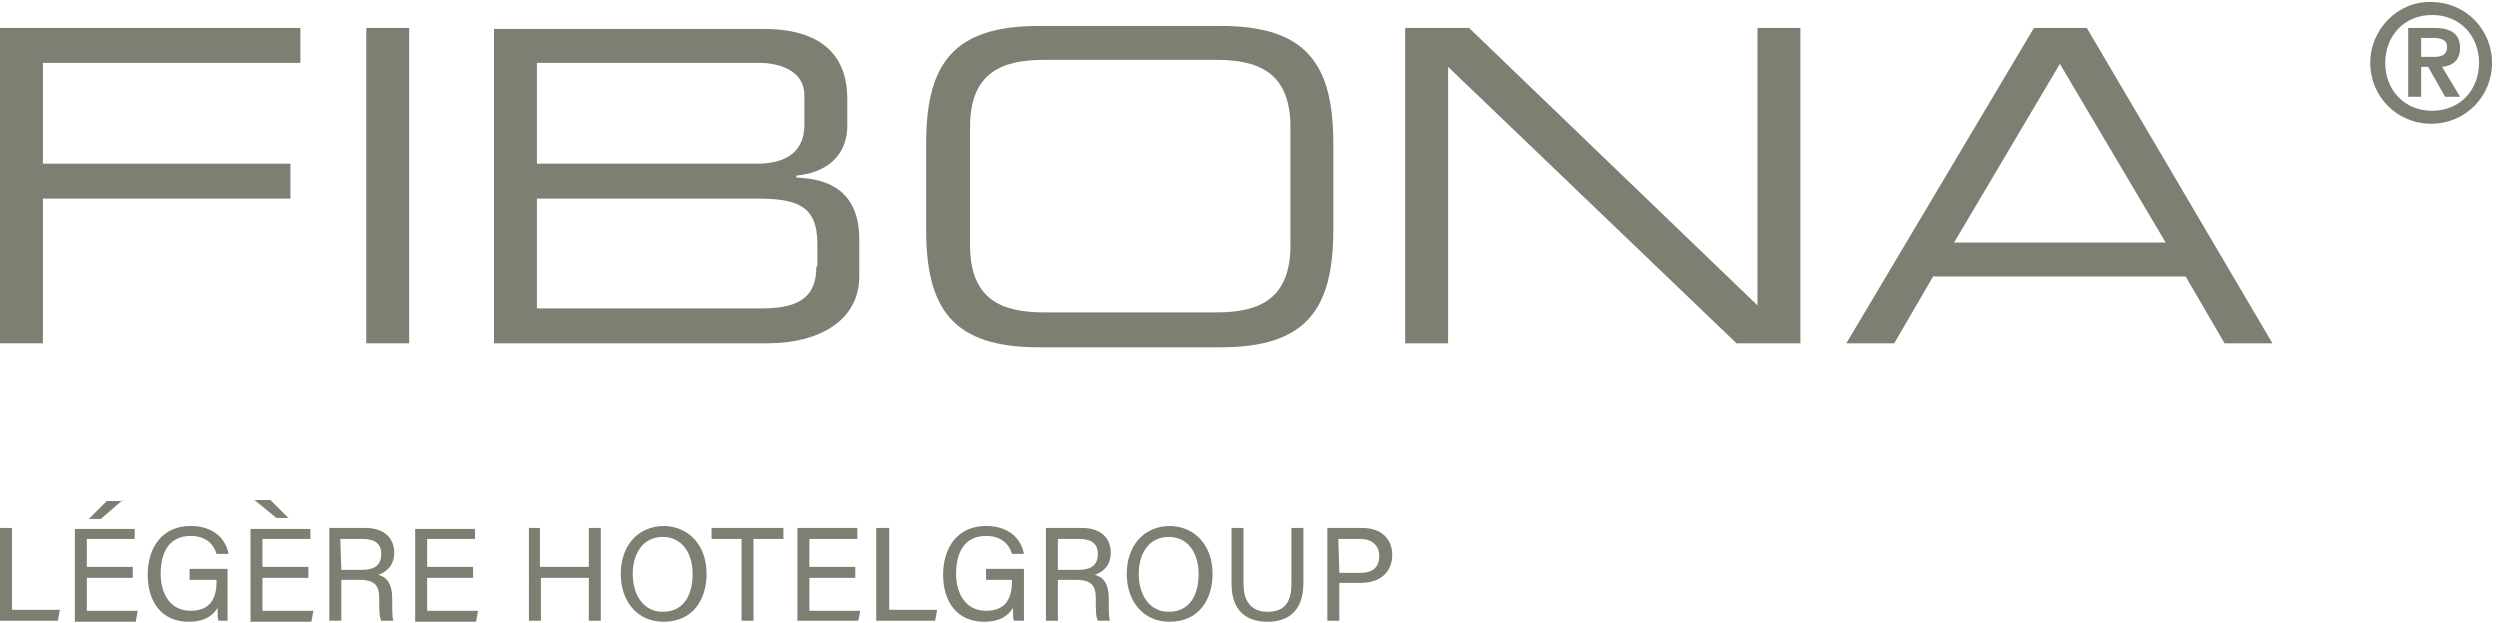 <?xml version="1.0" encoding="utf-8"?>
<!-- Generator: Adobe Illustrator 28.0.0, SVG Export Plug-In . SVG Version: 6.00 Build 0)  -->
<svg version="1.1" id="Ebene_1" xmlns="http://www.w3.org/2000/svg" xmlns:xlink="http://www.w3.org/1999/xlink" x="0px" y="0px"
	 width="250.5px" height="62.4px" viewBox="0 0 250.5 62.4" style="enable-background:new 0 0 250.5 62.4;" xml:space="preserve">
<style type="text/css">
	.st0{display:none;}
	.st1{display:inline;fill:#7E7F73;}
	.st2{fill:#7E7F73;}
</style>
<g class="st0">
	<polygon class="st1" points="0,2.7 0,34.4 4.3,34.4 4.3,19.8 29.2,19.8 29.2,16.3 4.3,16.3 4.3,6.2 30.2,6.2 30.2,2.7 	"/>
	<rect x="36.8" y="2.7" class="st1" width="4.3" height="31.7"/>
	<path class="st1" d="M49.6,34.4h27.5c5.3,0,9.2-2.3,9.2-6.7v-3.8c0-4.8-3-6.1-6.3-6.3v-0.2c3.8-0.4,5.1-2.7,5.1-5V9.8
		c0-3.6-1.8-7-8.4-7h-27V34.4L49.6,34.4z M80.8,12.4c0,3.2-2.4,3.9-4.7,3.9H53.9V6.2h22.4c1.3,0,4.5,0.4,4.5,3.3V12.4z M82,26.6
		c0,2.8-1.4,4.2-5.4,4.2H53.9V19.8h22c3.9,0,6.1,0.6,6.1,4.6L82,26.6L82,26.6z"/>
	<path class="st1" d="M93.1,22.9c0,8,2.7,11.9,11.3,11.9h18.2c8.6,0,11.3-3.8,11.3-11.9v-8.7c0-8-2.7-11.9-11.3-11.9h-18.2
		c-8.6,0-11.3,3.8-11.3,11.9V22.9z M129.6,24.5c0,5.5-3.3,6.7-7.4,6.7h-17.4c-4.1,0-7.4-1.2-7.4-6.7V12.6c0-5.5,3.3-6.7,7.4-6.7
		h17.4c4.1,0,7.4,1.2,7.4,6.7V24.5L129.6,24.5z"/>
	<polygon class="st1" points="141.2,34.4 145.5,34.4 145.5,6.6 174.5,34.4 180.9,34.4 180.9,2.7 176.6,2.7 176.6,30.5 147.6,2.7 
		141.2,2.7 	"/>
	<path class="st1" d="M217.6,24.2h-21.3l10.6-18L217.6,24.2z M185.5,34.4h4.9l3.9-6.7h25.4l3.9,6.7h4.9L209.6,2.7h-5.3L185.5,34.4z"
		/>
	<path class="st1" d="M239.6,6.1c0-2.7,1.9-4.8,4.7-4.8c2.8,0,4.7,2.1,4.7,4.8c0,2.7-1.9,4.8-4.7,4.8C241.5,11,239.6,8.9,239.6,6.1
		 M238.2,6.1c0,3.4,2.7,6.1,6.1,6.1c3.4,0,6.1-2.7,6.1-6.1c0-3.4-2.7-6.1-6.1-6.1C240.9,0,238.2,2.8,238.2,6.1 M243.2,5.6v-2h1.2
		c0.6,0,1.4,0.1,1.4,0.9c0,0.9-0.7,1-1.4,1L243.2,5.6L243.2,5.6z M241.9,9.6h1.3v-3h0.7l1.7,3h1.5l-1.8-3c1-0.1,1.8-0.6,1.8-1.9
		c0-1.4-0.9-2-2.7-2h-2.6L241.9,9.6L241.9,9.6z"/>
	<path class="st1" d="M0.1,52.9h1.2v8.2h4.9L6,62.2H0.1L0.1,52.9L0.1,52.9z"/>
	<path class="st1" d="M12,58H8.5v3.2h3.9v1H7.3v-9h4.9v1H8.5V57H12L12,58L12,58z M11.8,51.2l-1.7,1.6h-1l1.2-1.6H11.8z"/>
	<path class="st1" d="M21.7,62.2h-0.9c-0.1-0.2-0.1-0.6-0.1-1.3c-0.4,0.7-1.2,1.4-2.9,1.4c-2.7,0-4.1-2-4.1-4.7
		c0-2.8,1.5-4.9,4.3-4.9c2.2,0,3.5,1.2,3.8,2.8h-1.2c-0.3-1-1.1-1.8-2.6-1.8c-2.2,0-3,1.7-3,3.8c0,1.9,0.9,3.7,3,3.7
		c2.1,0,2.6-1.4,2.6-3v-0.1h-2.6v-1.1h3.8L21.7,62.2L21.7,62.2z"/>
	<path class="st1" d="M29.8,57.9h-4.6v3.3h5.1l-0.2,1.1h-6.1v-9.3H30V54h-4.8v2.8h4.6L29.8,57.9L29.8,57.9L29.8,57.9z M25.9,50.1
		l1.8,1.8h-1.2l-2.2-1.8H25.9z"/>
	<path class="st1" d="M33.1,58.1v4.1h-1.2v-9.3h3.6c1.9,0,2.9,1,2.9,2.5c0,1.2-0.7,1.9-1.6,2.2c0.8,0.2,1.4,0.8,1.4,2.4v0.4
		c0,0.6,0,1.4,0.1,1.8h-1.2c-0.2-0.4-0.2-1.1-0.2-2V60c0-1.3-0.4-1.9-2-1.9L33.1,58.1L33.1,58.1L33.1,58.1z M33.1,57.1h2
		c1.4,0,2-0.5,2-1.6c0-1-0.6-1.6-1.9-1.6h-2.2L33.1,57.1L33.1,57.1L33.1,57.1z"/>
	<path class="st1" d="M46.4,57.9h-4.6v3.3h5.1l-0.2,1.1h-6.1v-9.3h6.1V54h-4.8v2.8h4.6L46.4,57.9L46.4,57.9L46.4,57.9z"/>
	<path class="st1" d="M51.9,52.9h1.2v3.9H58v-3.9h1.2v9.3H58v-4.4h-4.8v4.4h-1.2V52.9z"/>
	<path class="st1" d="M69.8,57.5c0,2.6-1.4,4.8-4.4,4.8c-2.7,0-4.3-2.1-4.3-4.8c0-2.7,1.6-4.8,4.4-4.8
		C68.1,52.8,69.8,54.8,69.8,57.5z M62.4,57.5c0,2,1,3.8,3,3.8c2.2,0,3-1.8,3-3.8c0-2-1-3.7-3-3.7C63.3,53.8,62.4,55.5,62.4,57.5z"/>
	<path class="st1" d="M73.4,54h-3v-1.1h7.2V54h-3v8.2h-1.2L73.4,54L73.4,54z"/>
	<path class="st1" d="M84.8,57.9h-4.6v3.3h5.1l-0.2,1.1h-6.1v-9.3H85V54h-4.8v2.8h4.6L84.8,57.9L84.8,57.9L84.8,57.9z"/>
	<path class="st1" d="M86.9,52.9h1.2v8.2H93l-0.2,1.1h-5.9L86.9,52.9L86.9,52.9z"/>
	<path class="st1" d="M101.6,62.2h-0.9c-0.1-0.2-0.1-0.6-0.1-1.3c-0.4,0.7-1.2,1.4-2.9,1.4c-2.7,0-4.1-2-4.1-4.7
		c0-2.8,1.5-4.9,4.3-4.9c2.2,0,3.5,1.2,3.8,2.8h-1.2c-0.3-1-1.1-1.8-2.6-1.8c-2.2,0-3,1.7-3,3.8c0,1.9,0.9,3.7,3,3.7
		c2.1,0,2.6-1.4,2.6-3v-0.1h-2.6v-1.1h3.8L101.6,62.2L101.6,62.2z"/>
	<path class="st1" d="M105.1,58.1v4.1h-1.2v-9.3h3.6c1.9,0,2.9,1,2.9,2.5c0,1.2-0.7,1.9-1.6,2.2c0.8,0.2,1.4,0.8,1.4,2.4v0.4
		c0,0.6,0,1.4,0.1,1.8h-1.2c-0.2-0.4-0.2-1.1-0.2-2V60c0-1.3-0.4-1.9-2-1.9L105.1,58.1L105.1,58.1L105.1,58.1z M105.1,57.1h2
		c1.4,0,2-0.5,2-1.6c0-1-0.6-1.6-1.9-1.6h-2.2L105.1,57.1L105.1,57.1L105.1,57.1z"/>
	<path class="st1" d="M120.6,57.5c0,2.6-1.4,4.8-4.4,4.8c-2.7,0-4.3-2.1-4.3-4.8c0-2.7,1.6-4.8,4.4-4.8
		C119,52.8,120.6,54.8,120.6,57.5z M113.3,57.5c0,2,1,3.8,3,3.8c2.2,0,3-1.8,3-3.8c0-2-1-3.7-3-3.7
		C114.2,53.8,113.3,55.5,113.3,57.5z"/>
	<path class="st1" d="M123.7,52.9v5.6c0,2.2,1.2,2.8,2.4,2.8c1.4,0,2.4-0.6,2.4-2.8v-5.6h1.2v5.5c0,3-1.7,3.9-3.6,3.9
		c-1.9,0-3.6-0.9-3.6-3.8v-5.6H123.7z"/>
	<path class="st1" d="M132.2,52.9h3.5c1.8,0,3,1,3,2.7c0,1.8-1.3,2.8-3.1,2.8h-2.2v3.8h-1.2L132.2,52.9L132.2,52.9L132.2,52.9z
		 M133.4,57.4h2.1c1.3,0,1.9-0.6,1.9-1.7c0-1.1-0.8-1.7-1.9-1.7h-2.2L133.4,57.4L133.4,57.4z"/>
</g>
<g>
	<polygon class="st2" points="0,2.8 0,34.4 4.3,34.4 4.3,19.9 29.1,19.9 29.1,16.4 4.3,16.4 4.3,6.3 30.1,6.3 30.1,2.8 	"/>
	<rect x="36.7" y="2.8" class="st2" width="4.3" height="31.6"/>
	<path class="st2" d="M49.5,34.4h27.4c5.2,0,9.2-2.3,9.2-6.7V24c0-4.8-3-6.1-6.3-6.2v-0.2c3.8-0.4,5.1-2.7,5.1-5V9.9
		c0-3.6-1.8-7-8.4-7h-27L49.5,34.4L49.5,34.4z M80.6,12.5c0,3.1-2.4,3.9-4.7,3.9H53.8V6.3h22.3c1.3,0,4.5,0.4,4.5,3.3V12.5z
		 M81.8,26.7c0,2.8-1.4,4.2-5.4,4.2H53.8v-11h22c3.9,0,6.1,0.6,6.1,4.5V26.7z"/>
	<path class="st2" d="M92.8,23c0,8,2.7,11.8,11.3,11.8h18.2c8.6,0,11.3-3.8,11.3-11.8v-8.6c0-8-2.7-11.8-11.3-11.8h-18.2
		c-8.6,0-11.3,3.8-11.3,11.8V23z M129.3,24.6c0,5.5-3.3,6.7-7.4,6.7h-17.3c-4.1,0-7.4-1.2-7.4-6.7V12.7c0-5.5,3.3-6.7,7.4-6.7h17.3
		c4.1,0,7.4,1.2,7.4,6.7L129.3,24.6L129.3,24.6z"/>
	<polygon class="st2" points="140.8,34.4 145.1,34.4 145.1,6.7 174,34.4 180.4,34.4 180.4,2.8 176.1,2.8 176.1,30.6 147.2,2.8 
		140.8,2.8 	"/>
	<path class="st2" d="M217,24.3h-21.2l10.6-17.9L217,24.3z M185,34.4h4.8l3.9-6.7h25.3l3.9,6.7h4.8L209.1,2.8h-5.3L185,34.4z"/>
	<path class="st2" d="M239,6.3c0-2.7,1.9-4.8,4.7-4.8c2.8,0,4.7,2.1,4.7,4.8s-1.9,4.8-4.7,4.8C240.9,11.1,239,9,239,6.3 M237.5,6.3
		c0,3.4,2.7,6.1,6.1,6.1c3.4,0,6.1-2.7,6.1-6.1c0-3.4-2.7-6.1-6.1-6.1C240.3,0.1,237.5,2.9,237.5,6.3 M242.6,5.8v-2h1.2
		c0.6,0,1.4,0.1,1.4,0.9c0,0.9-0.7,1-1.4,1H242.6z M241.3,9.7h1.3v-3h0.7l1.7,3h1.5l-1.8-3c1-0.1,1.8-0.6,1.8-1.9c0-1.4-0.9-2-2.6-2
		h-2.6L241.3,9.7L241.3,9.7z"/>
	<path class="st2" d="M0,52.9h1.2v8.2h4.8l-0.2,1.1H0V52.9z"/>
	<path class="st2" d="M22.8,62.2h-0.9c-0.1-0.2-0.1-0.6-0.1-1.3c-0.4,0.7-1.2,1.4-2.9,1.4c-2.7,0-4.1-2-4.1-4.7
		c0-2.8,1.5-4.9,4.3-4.9c2.2,0,3.5,1.2,3.8,2.8h-1.2c-0.3-1-1.1-1.8-2.6-1.8c-2.2,0-3,1.7-3,3.8c0,1.9,0.9,3.7,3,3.7
		c2.1,0,2.6-1.4,2.6-3v-0.1H19v-1.1h3.8L22.8,62.2L22.8,62.2z"/>
	<path class="st2" d="M30.9,57.9h-4.6v3.3h5.1l-0.2,1.1h-6.1v-9.3h6V54h-4.8v2.8h4.6L30.9,57.9L30.9,57.9z M27.1,50.1l1.8,1.8h-1.2
		l-2.2-1.8H27.1z"/>
	<path class="st2" d="M13.3,57.9H8.7v3.3h5.1l-0.2,1.1H7.5v-9.3h6V54H8.7v2.8h4.6L13.3,57.9L13.3,57.9z M12.3,50.1L10.1,52H8.9
		l1.8-1.8H12.3z"/>
	<path class="st2" d="M34.2,58.1v4.1H33v-9.3h3.6c1.9,0,2.9,1,2.9,2.5c0,1.2-0.7,1.9-1.6,2.2c0.8,0.2,1.4,0.8,1.4,2.4v0.4
		c0,0.6,0,1.4,0.1,1.8h-1.2c-0.2-0.4-0.2-1.1-0.2-2V60c0-1.3-0.4-1.9-2-1.9L34.2,58.1L34.2,58.1z M34.2,57.1h2c1.4,0,2-0.5,2-1.6
		c0-1-0.6-1.5-1.9-1.5h-2.2L34.2,57.1L34.2,57.1z"/>
	<path class="st2" d="M47.4,57.9h-4.6v3.3h5.1l-0.2,1.1h-6.1v-9.3h6V54h-4.8v2.8h4.6L47.4,57.9L47.4,57.9z"/>
	<path class="st2" d="M52.9,52.9h1.2v3.9H59v-3.9h1.2v9.3H59v-4.3h-4.8v4.3h-1.2V52.9z"/>
	<path class="st2" d="M70.8,57.5c0,2.6-1.4,4.8-4.3,4.8c-2.7,0-4.3-2.1-4.3-4.8s1.6-4.8,4.4-4.8C69.1,52.8,70.8,54.7,70.8,57.5z
		 M63.4,57.5c0,2,1,3.8,3,3.8c2.2,0,3-1.8,3-3.8c0-2-1-3.7-3-3.7C64.4,53.8,63.4,55.5,63.4,57.5z"/>
	<path class="st2" d="M74.3,54h-3v-1.1h7.2V54h-3v8.2h-1.2L74.3,54L74.3,54z"/>
	<path class="st2" d="M85.7,57.9h-4.6v3.3h5.1L86,62.2h-6.1v-9.3h6V54h-4.8v2.8h4.6L85.7,57.9L85.7,57.9z"/>
	<path class="st2" d="M87.9,52.9h1.2v8.2h4.8l-0.2,1.1h-5.9V52.9z"/>
	<path class="st2" d="M102.5,62.2h-0.9c-0.1-0.2-0.1-0.6-0.1-1.3c-0.4,0.7-1.2,1.4-2.9,1.4c-2.7,0-4.1-2-4.1-4.7
		c0-2.8,1.5-4.9,4.3-4.9c2.2,0,3.5,1.2,3.8,2.8h-1.2c-0.3-1-1.1-1.8-2.6-1.8c-2.2,0-3,1.7-3,3.8c0,1.9,0.9,3.7,3,3.7
		c2.1,0,2.6-1.4,2.6-3v-0.1h-2.6v-1.1h3.8V62.2z"/>
	<path class="st2" d="M106,58.1v4.1h-1.2v-9.3h3.6c1.9,0,2.9,1,2.9,2.5c0,1.2-0.7,1.9-1.6,2.2c0.8,0.2,1.4,0.8,1.4,2.4v0.4
		c0,0.6,0,1.4,0.1,1.8h-1.2c-0.2-0.4-0.2-1.1-0.2-2V60c0-1.3-0.4-1.9-2-1.9L106,58.1L106,58.1z M106,57.1h2c1.4,0,2-0.5,2-1.6
		c0-1-0.6-1.5-1.9-1.5H106L106,57.1L106,57.1z"/>
	<path class="st2" d="M121.5,57.5c0,2.6-1.4,4.8-4.3,4.8c-2.7,0-4.3-2.1-4.3-4.8s1.6-4.8,4.4-4.8C119.8,52.8,121.5,54.7,121.5,57.5z
		 M114.1,57.5c0,2,1,3.8,3,3.8c2.2,0,3-1.8,3-3.8c0-2-1-3.7-3-3.7C115.1,53.8,114.1,55.5,114.1,57.5z"/>
	<path class="st2" d="M124.6,52.9v5.6c0,2.2,1.2,2.8,2.4,2.8c1.4,0,2.4-0.6,2.4-2.8v-5.6h1.2v5.5c0,3-1.7,3.9-3.6,3.9
		c-1.9,0-3.6-0.9-3.6-3.8v-5.6H124.6z"/>
	<path class="st2" d="M133,52.9h3.5c1.8,0,3,1,3,2.7c0,1.8-1.3,2.8-3.1,2.8h-2.2v3.8H133L133,52.9L133,52.9z M134.2,57.4h2.1
		c1.3,0,1.9-0.6,1.9-1.7c0-1.1-0.8-1.7-1.9-1.7h-2.2L134.2,57.4L134.2,57.4z"/>
</g>
</svg>
